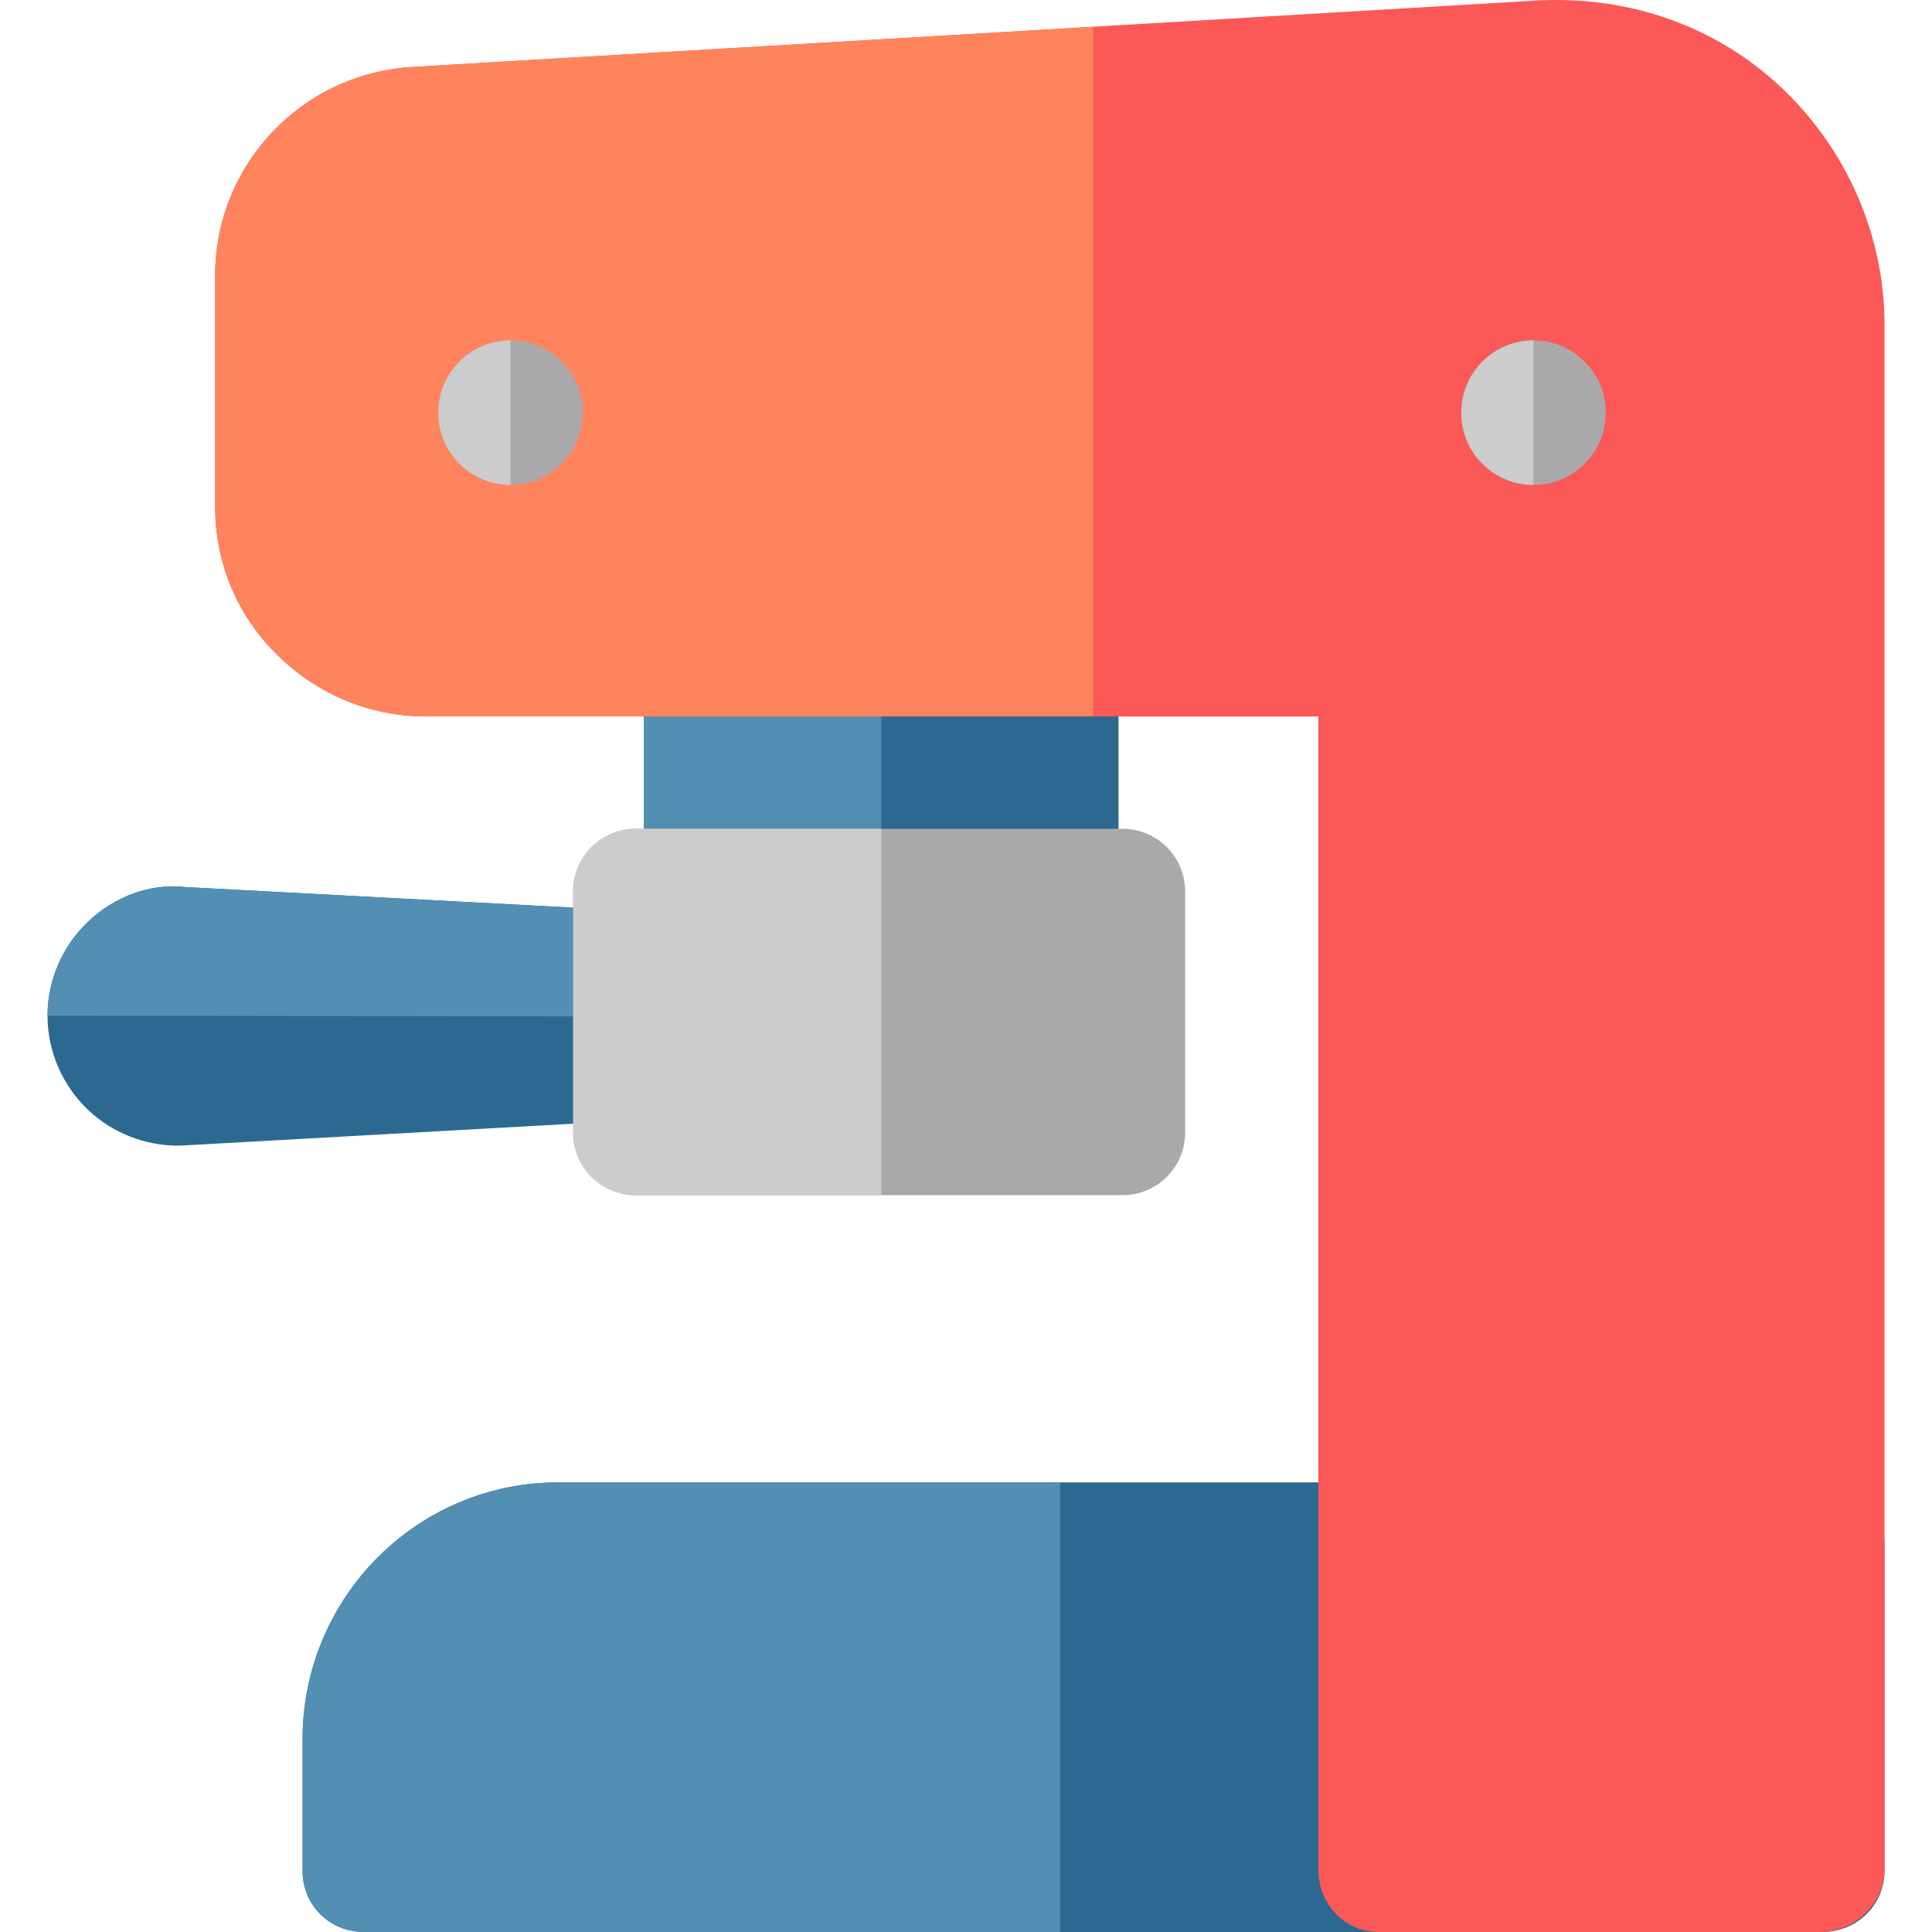 <?xml version="1.0" encoding="iso-8859-1"?>
<!-- Generator: Adobe Illustrator 19.0.0, SVG Export Plug-In . SVG Version: 6.00 Build 0)  -->
<svg version="1.1" id="Layer_1" xmlns="http://www.w3.org/2000/svg" xmlns:xlink="http://www.w3.org/1999/xlink" x="0px" y="0px"
	 viewBox="0 0 512 512" style="enable-background:new 0 0 512 512;" xml:space="preserve">
<path style="fill:#2C6991;" d="M296.416,186.548c0-9.139-7.409-16.548-16.548-16.548h-92.671c-9.139,0-16.548,7.409-16.548,16.548
	v41.923c0,9.139,7.409,16.548,16.548,16.548h92.671c9.139,0,16.548-7.409,16.548-16.548V186.548z"/>
<path style="fill:#528FB3;" d="M233.532,169.999h-46.336c-9.139,0-16.548,7.409-16.548,16.548v41.923
	c0,9.139,7.409,16.548,16.548,16.548h46.336V169.999z"/>
<path style="fill:#2C6991;" d="M482.915,392.851H147.938c-37.493,0-67.754,30.583-67.754,68.076v34.849
	c0,9.139,7.165,16.224,16.305,16.224h386.427c9.139,0,16.494-7.085,16.494-16.224v-86.298
	C499.41,400.339,492.055,392.851,482.915,392.851z"/>
<path style="fill:#528FB3;" d="M280.971,392.851H147.938c-37.493,0-67.754,30.583-67.754,68.076v34.849
	c0,9.139,7.165,16.224,16.305,16.224h184.483V392.851H280.971z"/>
<path style="fill:#FB5858;" d="M472.083,23.215C454.706,6.838,431.869-1.001,407.989,0.102h-0.061L109.267,17.736
	c-29.422,1.745-52.251,25.977-52.251,55.273v61.217c0,14.847,5.726,28.855,16.574,39.443c10.696,10.44,24.477,16.189,39.257,16.189
	h236.525v305.594c0,9.139,6.912,16.548,16.051,16.548h116.942c9.139,0,17.046-7.409,17.046-16.548V85.997
	C499.41,62.261,489.291,39.432,472.083,23.215z"/>
<path style="fill:#FF835D;" d="M289.797,7.107l-180.281,10.63c-29.422,1.745-52.5,25.977-52.5,55.273v61.217
	c0,14.847,5.726,28.855,16.574,39.443c10.696,10.44,24.477,16.189,39.257,16.189h176.951V7.107H289.797z"/>
<path style="fill:#2C6991;" d="M158.355,240.877l-109.161-5.789h-0.056c-9.447-1.103-18.839,2.589-25.715,9.092
	c-6.876,6.501-10.834,15.506-10.834,24.968c0,9.462,3.936,18.543,10.813,25.044c6.413,6.063,14.984,9.413,23.776,9.413
	c0.634,0,1.271-0.036,1.907-0.073l109.27-6.103c7.22-0.405,13.396-6.387,13.396-13.618v-29.634
	C171.751,246.949,165.574,241.282,158.355,240.877z"/>
<path style="fill:#528FB3;" d="M158.355,240.877l-109.161-5.789h-0.056c-9.447-1.103-18.839,2.589-25.715,9.092
	c-6.876,6.501-10.802,15.506-10.802,24.968l159.131,0.257v-15.227C171.751,246.949,165.574,241.282,158.355,240.877z"/>
<path style="fill:#ABA8AB;" d="M314.068,236.193c0-9.139-7.409-16.548-16.548-16.548H168.442c-9.139,0-16.548,7.409-16.548,16.548
	v63.987c0,9.139,7.409,16.548,16.548,16.548h129.078c9.139,0,16.548-7.409,16.548-16.548V236.193z"/>
<path style="fill:#CCCCCC;" d="M233.532,219.644h-65.09c-9.139,0-16.548,7.409-16.548,16.548v63.987
	c0,9.139,7.409,16.548,16.548,16.548h65.09V219.644z"/>
<circle style="fill:#ABA8AB;" cx="135.3" cy="109.362" r="19.151"/>
<path style="fill:#CCCCCC;" d="M135.296,128.516c-10.577,0-19.151-8.574-19.151-19.151s8.574-19.151,19.151-19.151V128.516z"/>
<circle style="fill:#ABA8AB;" cx="406.396" cy="109.362" r="19.151"/>
<path style="fill:#CCCCCC;" d="M406.399,128.516c-10.577,0-19.151-8.574-19.151-19.151s8.574-19.151,19.151-19.151V128.516z"/>
<g>
</g>
<g>
</g>
<g>
</g>
<g>
</g>
<g>
</g>
<g>
</g>
<g>
</g>
<g>
</g>
<g>
</g>
<g>
</g>
<g>
</g>
<g>
</g>
<g>
</g>
<g>
</g>
<g>
</g>
</svg>
